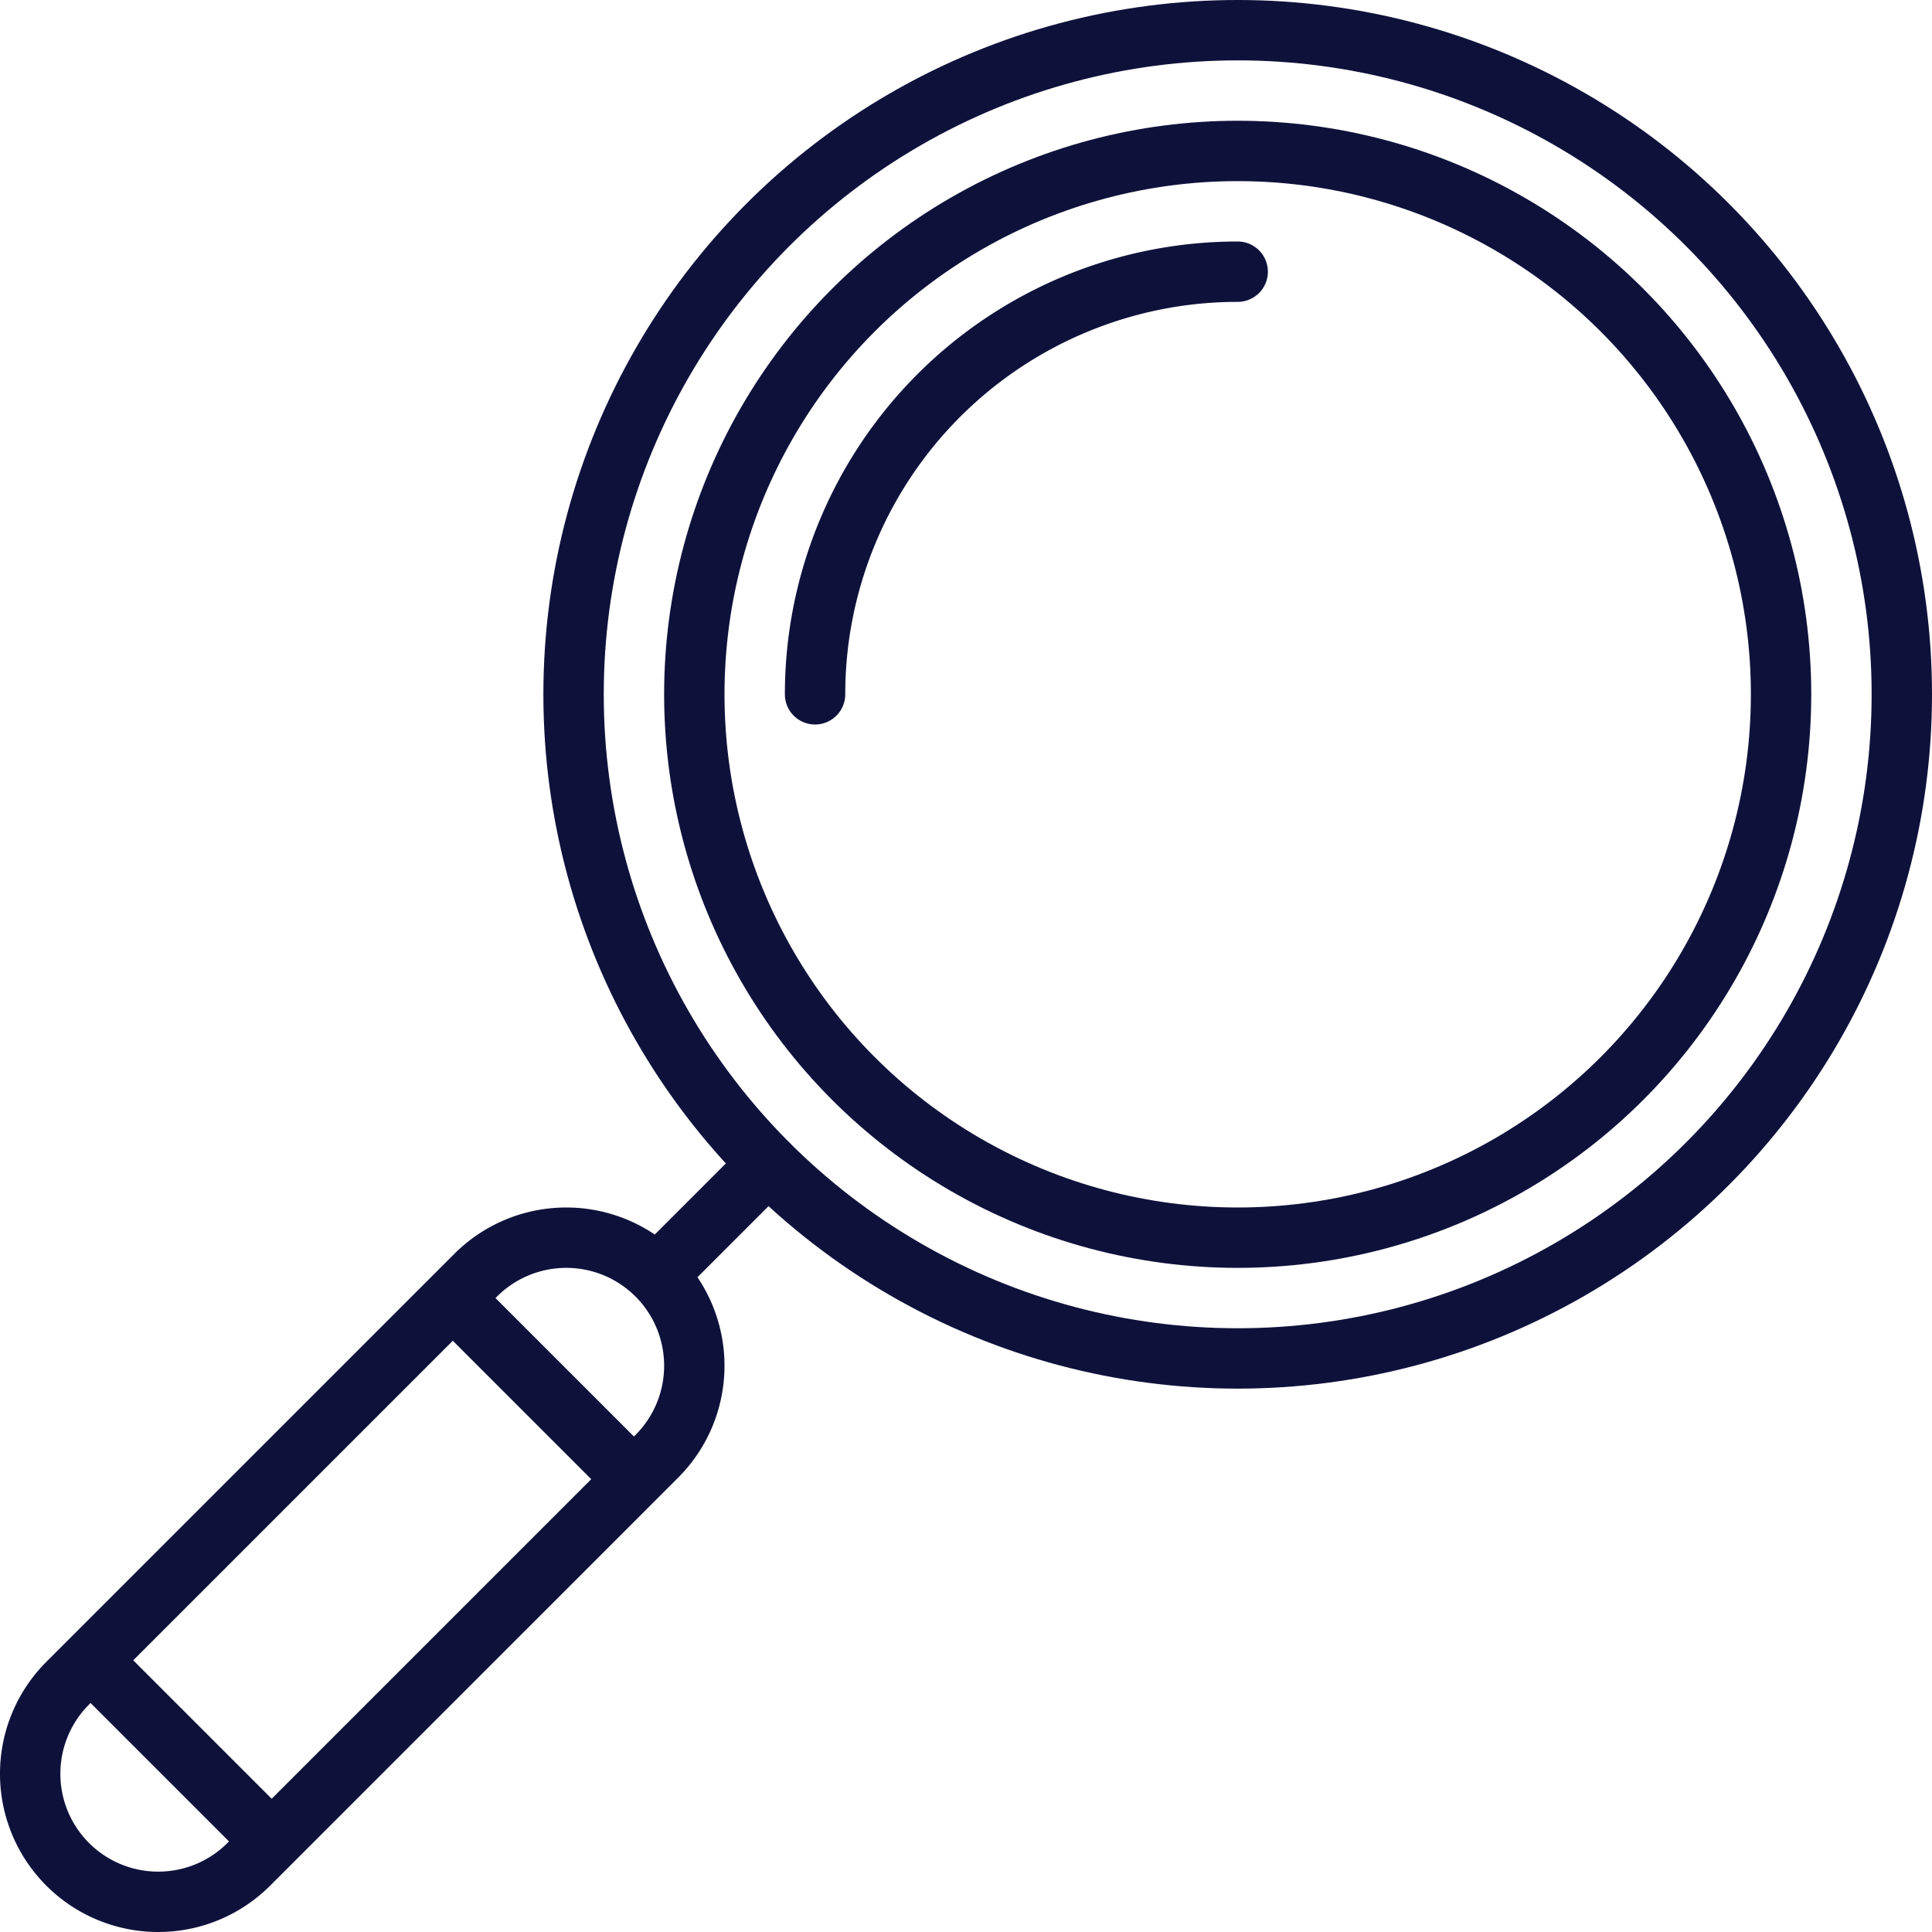 <svg data-name="Layer 1" viewBox="0 0 32 32" xmlns="http://www.w3.org/2000/svg"><path d="M.5 29.38h0a2.12 2.12 0 0 1 .62-1.5l6.76-6.76a2.12 2.12 0 0 1 1.5-.62h0a2.12 2.12 0 0 1 2.12 2.12h0a2.12 2.12 0 0 1-.62 1.5l-6.76 6.76a2.12 2.12 0 0 1-1.5.62h0A2.12 2.12 0 0 1 .5 29.38ZM12.72 19.28l-1.84 1.84M10.5 24.5l-3-3M4.5 30.5l-3-3" fill="none" stroke="#0e123b" stroke-linecap="round" stroke-linejoin="round" class="stroke-414042"></path><circle cx="20.5" cy="11.5" r="11" fill="none" stroke="#0e123b" stroke-linecap="round" stroke-linejoin="round" class="stroke-414042"></circle><circle cx="20.5" cy="11.5" r="9" fill="none" stroke="#0e123b" stroke-linecap="round" stroke-linejoin="round" class="stroke-414042"></circle><path d="M20.5 4.5a7 7 0 0 0-7 7" fill="none" stroke="#0e123b" stroke-linecap="round" stroke-linejoin="round" class="stroke-414042"></path></svg>